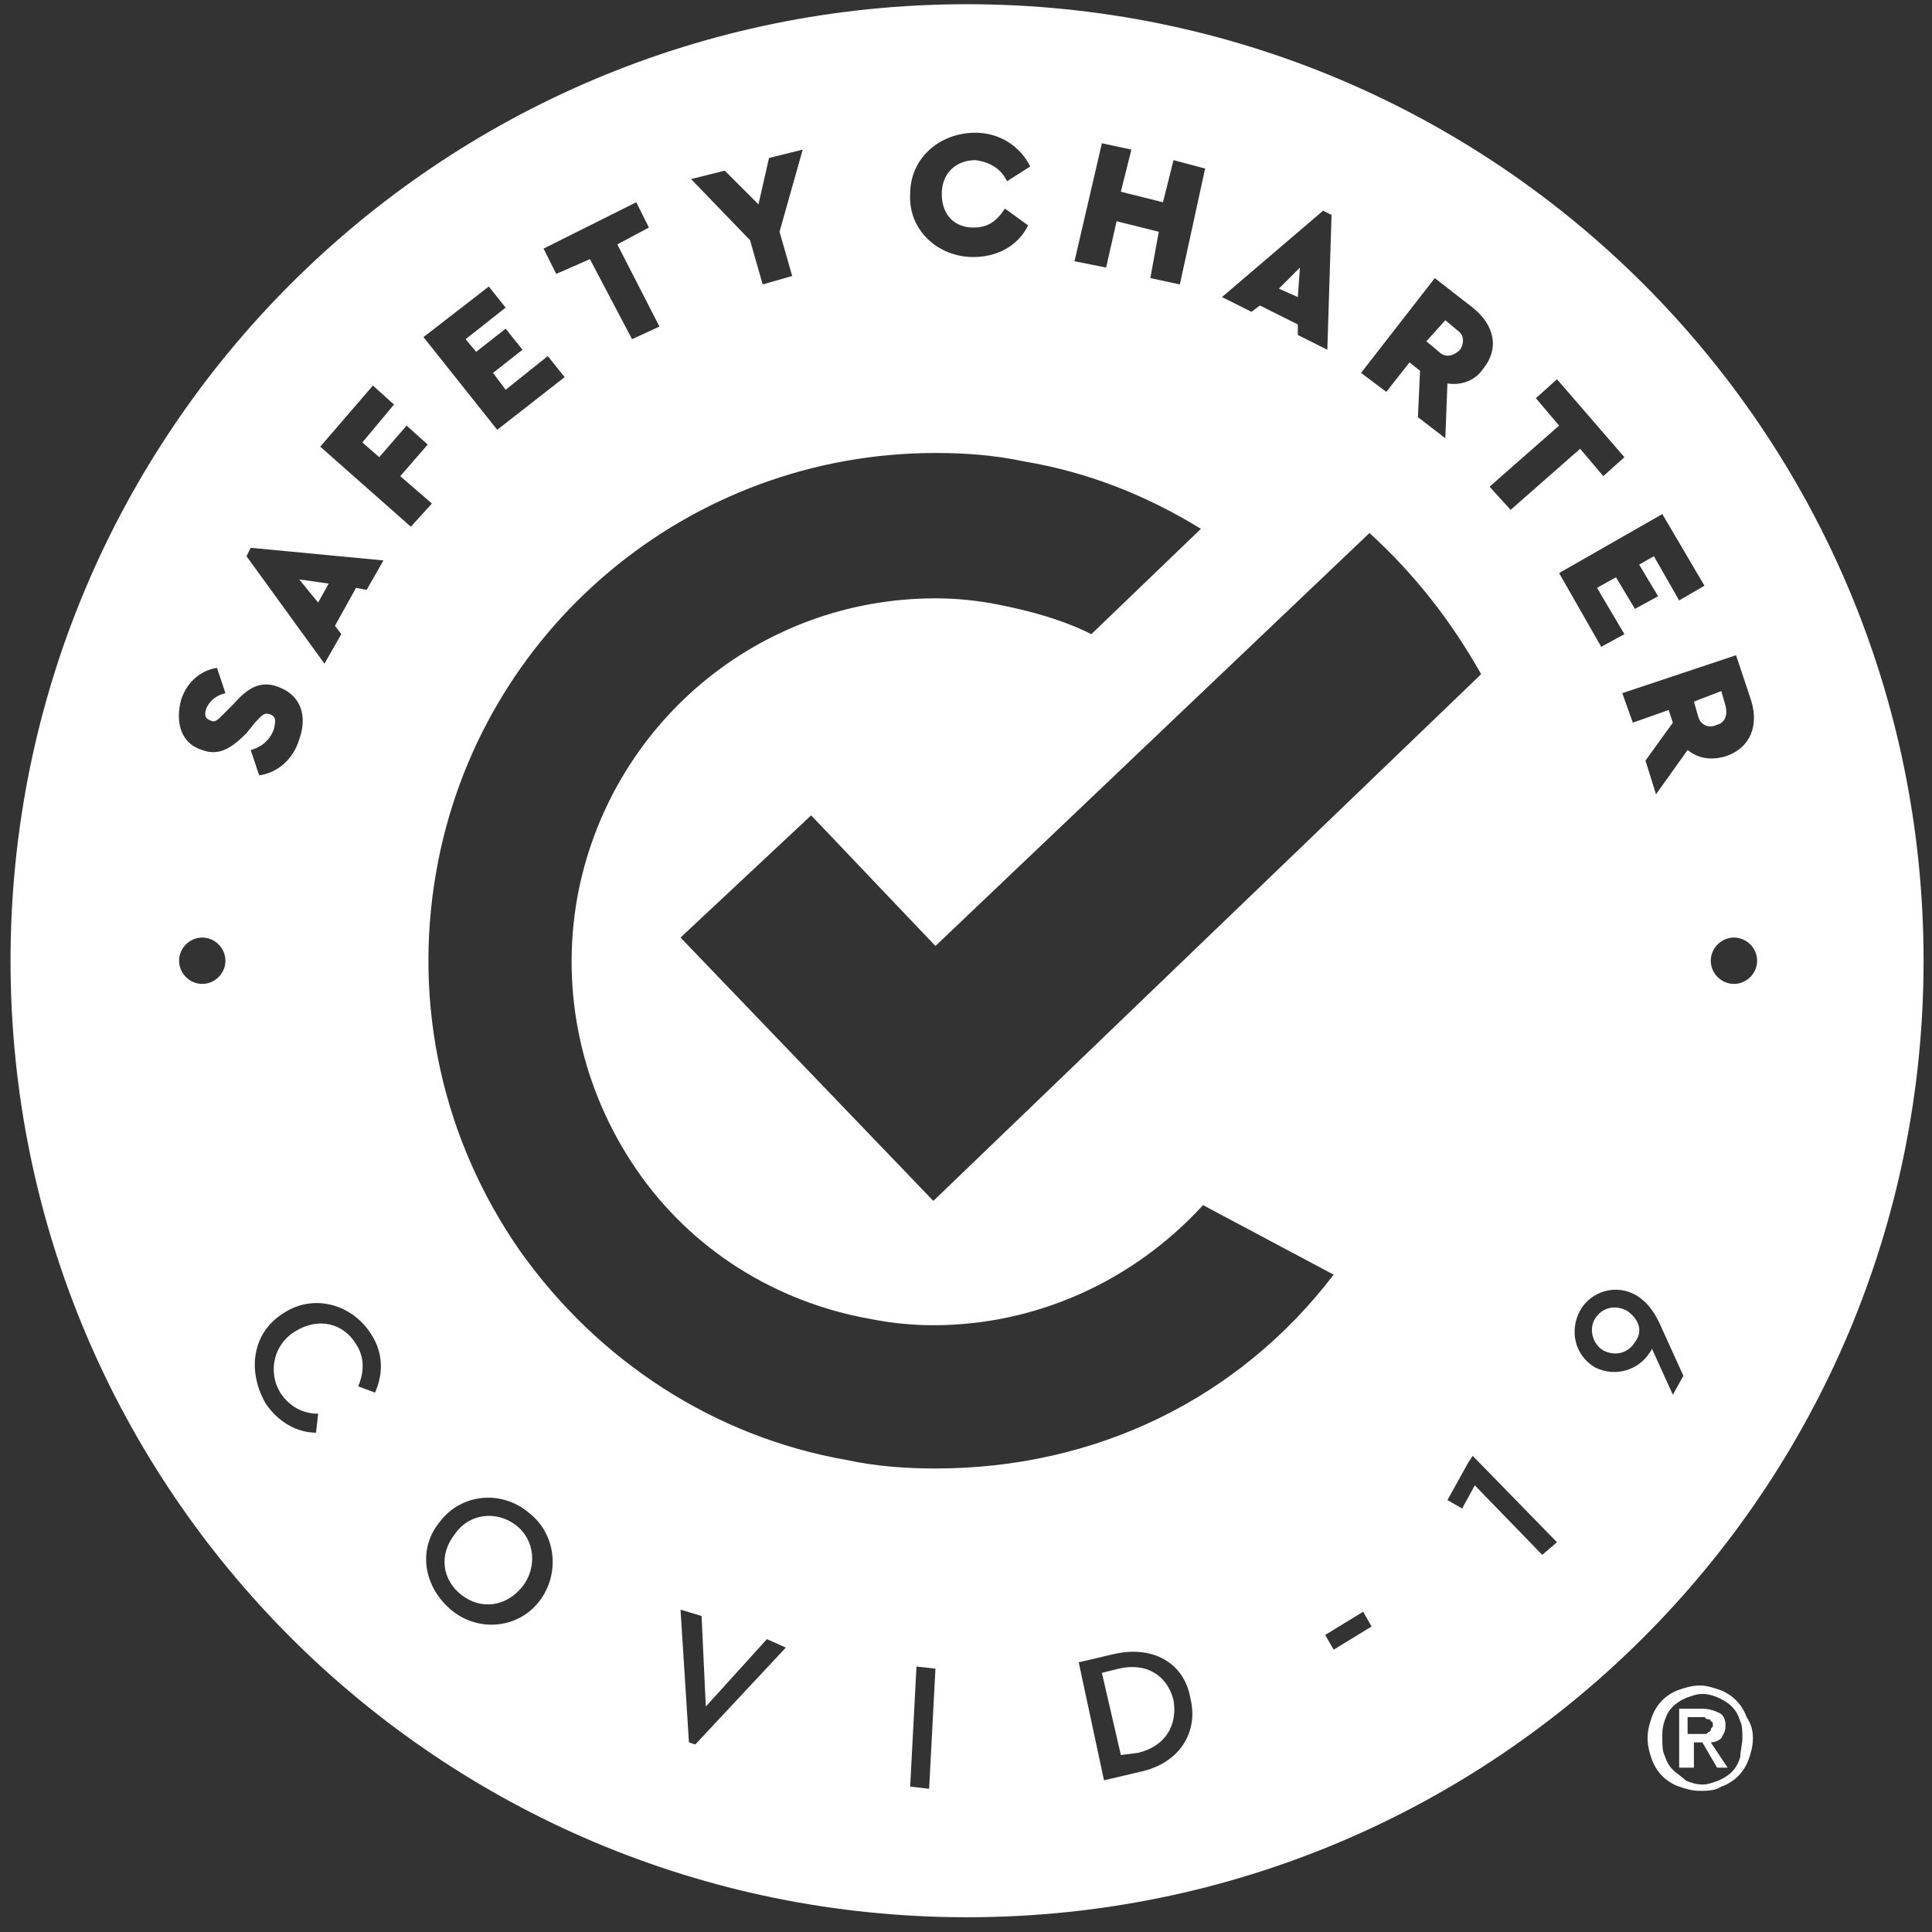 <?xml version="1.0" encoding="utf-8"?>
<!-- Generator: Adobe Illustrator 25.2.1, SVG Export Plug-In . SVG Version: 6.00 Build 0)  -->
<svg version="1.1" id="Layer_1" xmlns="http://www.w3.org/2000/svg" xmlns:xlink="http://www.w3.org/1999/xlink" x="0px" y="0px"
	 width="91.7px" height="91.7px" viewBox="0 0 91.7 91.7" style="enable-background:new 0 0 91.7 91.7;" xml:space="preserve">
<rect x="0" y="0" width="91.7" height="91.7" fill="#333333" stroke="none"/>
<style type="text/css">
	.st0{fill:#FFFFFF;}
</style>
<g>
	<path class="st0" d="M83.2,82.5c0,0.4-0.1,0.7-0.2,1s-0.3,0.6-0.5,0.8c-0.2,0.2-0.5,0.4-0.8,0.5C81.4,85,81,85,80.7,85
		c-0.4,0-0.7-0.1-1-0.2s-0.6-0.3-0.8-0.5c-0.2-0.2-0.4-0.5-0.5-0.8s-0.2-0.6-0.2-1s0.1-0.7,0.2-1s0.3-0.6,0.5-0.8
		c0.2-0.2,0.5-0.4,0.8-0.5s0.6-0.2,1-0.2c0.3,0,0.6,0.1,0.9,0.2s0.6,0.3,0.8,0.5c0.2,0.2,0.4,0.5,0.5,0.8
		C83.1,81.8,83.2,82.1,83.2,82.5z M82.7,82.5c0-0.3,0-0.6-0.1-0.8c-0.1-0.3-0.2-0.5-0.4-0.7c-0.2-0.2-0.4-0.3-0.6-0.4
		s-0.5-0.2-0.8-0.2s-0.5,0.1-0.8,0.2c-0.2,0.1-0.4,0.2-0.6,0.4c-0.2,0.2-0.3,0.4-0.4,0.7c-0.1,0.3-0.1,0.5-0.1,0.8s0,0.6,0.1,0.8
		c0.1,0.3,0.2,0.5,0.4,0.7c0.2,0.2,0.4,0.3,0.6,0.5c0.2,0.1,0.5,0.2,0.8,0.2s0.5-0.1,0.8-0.2c0.2-0.1,0.4-0.2,0.6-0.4
		c0.2-0.2,0.3-0.4,0.4-0.7C82.6,83.1,82.7,82.8,82.7,82.5z M80.2,83.9h-0.5v-2.8h1.1c0.3,0,0.6,0.1,0.8,0.2c0.2,0.1,0.3,0.3,0.3,0.6
		c0,0.3-0.1,0.4-0.2,0.6c-0.1,0.1-0.3,0.2-0.5,0.2l0.8,1.2h-0.5l-0.7-1.2h-0.4v1.2H80.2z M80.7,82.3c0.1,0,0.2,0,0.2,0
		c0.1,0,0.1,0,0.2-0.1c0.1,0,0.1-0.1,0.1-0.1c0-0.1,0.1-0.1,0.1-0.2s0-0.2-0.1-0.2c0-0.1-0.1-0.1-0.1-0.1c-0.1,0-0.1,0-0.2-0.1
		c-0.1,0-0.1,0-0.2,0h-0.6v0.8L80.7,82.3L80.7,82.3z"/>
</g>
<g>
	<polygon class="st0" points="15.6,27.7 14.2,27.5 15.1,28.6 	"/>
	<path class="st0" d="M24.5,72.4c-0.9-0.7-2.2-0.6-2.9,0.4c-0.8,1-0.6,2.2,0.3,2.9c0.9,0.7,2.1,0.6,2.9-0.4
		C25.5,74.4,25.4,73.1,24.5,72.4z"/>
	<path class="st0" d="M53.1,79.2l-0.8,0.2l0.9,3.9l0.8-0.1c1.3-0.3,1.9-1.3,1.7-2.5C55.4,79.5,54.4,78.9,53.1,79.2z"/>
	<path class="st0" d="M77.2,62.2c-0.6-0.3-1.2-0.1-1.5,0.4s-0.1,1.2,0.4,1.5c0.6,0.3,1.2,0.1,1.5-0.4C78,63.2,77.8,62.6,77.2,62.2z"
		/>
	<polygon class="st0" points="61.7,12.7 60.7,13.7 61.6,14.1 	"/>
	<path class="st0" d="M81.9,33.5l-0.2-0.7l-1.3,0.5l0.2,0.7c0.1,0.4,0.5,0.6,0.9,0.4C81.9,34.3,82,33.9,81.9,33.5z"/>
	<path class="st0" d="M69.3,16.6c0.2-0.3,0.2-0.7-0.1-0.9l-0.6-0.5l-0.9,1l0.6,0.5C68.6,17,69,16.9,69.3,16.6z"/>
	<path class="st0" d="M45.9,0.2C20.8,0.2,0.5,20.5,0.5,45.6S20.8,91,45.9,91s45.4-20.3,45.4-45.4S71,0.2,45.9,0.2z M73.9,18l3.2,3.7
		l-1,0.9L75,21.3l-3.3,2.9l-1-1.1l3.3-2.9l-1.1-1.3L73.9,18z M68.1,13.2l1.8,1.4c1,0.8,1.3,1.9,0.5,2.9c-0.4,0.6-1.1,0.8-1.7,0.7
		l-0.1,2.6l-1.3-1l0.1-2.2l-0.5-0.4l-1.1,1.4l-1.2-0.9L68.1,13.2z M70.3,32l-26,25l-12-12.5l6.2-5.8l5.9,6.2L65,25.3
		C67.1,27.2,68.9,29.5,70.3,32z M62.8,10l0.4,0.2L63,16.6l-1.4-0.7v-0.5l-1.8-0.9l-0.4,0.3L58,14.1L62.8,10z M52.3,6.8l1.4,0.3
		l-0.5,2l2,0.5l0.5-2L57.2,8L56,13.5l-1.4-0.3L55,11l-2-0.5l-0.5,2.2L51,12.4L52.3,6.8z M46.3,6.3c1.1,0,2.1,0.6,2.6,1.6l-1.1,0.7
		c-0.3-0.6-0.8-0.9-1.5-1c-0.9,0-1.6,0.6-1.6,1.6s0.6,1.6,1.5,1.6c0.7,0,1.1-0.3,1.5-0.9l1.1,0.8c-0.5,1-1.5,1.5-2.6,1.5
		c-1.7,0-3.1-1.3-3-3C43.2,7.5,44.6,6.3,46.3,6.3z M34.4,8.1L36,9.7l0.5-2.2l1.6-0.4L37,11l0.6,2.1l-1.4,0.4l-0.6-2.1l-2.8-2.9
		L34.4,8.1z M30.2,9.6l0.6,1.2l-1.5,0.8l2,3.9L30,16.1l-2-3.8L26.4,13l-0.6-1.2L30.2,9.6z M23.2,13.6l0.8,1l-1.9,1.5l0.5,0.6
		l1.4-1.1l0.8,1l-1.4,1.1l0.6,0.8l2-1.6l0.8,1l-3.2,2.5L20.1,16L23.2,13.6z M9.6,46.7c-0.6,0-1.1-0.5-1.1-1.1c0-0.6,0.5-1.1,1.1-1.1
		c0.6,0,1.1,0.5,1.1,1.1C10.7,46.2,10.2,46.7,9.6,46.7z M12.8,33.9c-0.3-0.1-0.4,0.1-0.7,0.4l-0.4,0.5c-0.7,0.7-1.3,1.1-2.1,0.8
		c-1-0.3-1.3-1.3-1-2.4c0.3-0.9,1-1.4,1.7-1.5l0.4,1.2c-0.4,0.1-0.7,0.3-0.9,0.7c-0.1,0.3-0.1,0.5,0.2,0.6c0.2,0.1,0.3,0,0.6-0.3
		l0.5-0.5c0.7-0.8,1.3-1.1,2.1-0.8c1.1,0.4,1.4,1.4,1,2.5c-0.3,1-1.1,1.6-1.9,1.7l-0.4-1.2c0.4-0.1,0.9-0.4,1.1-1
		C13.1,34.2,13.1,34,12.8,33.9z M17.8,66.1L17,65.8c0.3-0.7,0.3-1.4-0.1-2c-0.6-1-1.8-1.3-2.9-0.6c-1,0.6-1.3,1.9-0.7,2.9
		c0.4,0.6,1,1,1.8,1L15,68c-0.9,0-1.8-0.5-2.4-1.4c-0.9-1.6-0.6-3.4,0.9-4.3c1.4-0.9,3.2-0.4,4.1,1C18.2,64.2,18.2,65.2,17.8,66.1z
		 M17.4,28l-0.5-0.1l-1,1.8l0.3,0.4l-0.8,1.4l-3.7-5.1l0.2-0.4l6.3,0.6L17.4,28z M15.2,21.2l2.5-2.9l1,0.9L17.2,21l0.8,0.7l1.3-1.5
		l1,0.9L19,22.6l1.5,1.3l-1,1.1L15.2,21.2z M25.6,76c-1,1.3-2.9,1.5-4.2,0.4c-1.3-1.1-1.6-2.9-0.5-4.2c1-1.3,2.9-1.5,4.2-0.4
		C26.4,72.8,26.6,74.7,25.6,76z M33,82.8l-0.3-0.1l-0.4-6.3l1,0.3l0.2,4.3l2.9-3.2l0.9,0.4L33,82.8z M44.1,84.9l-0.9-0.1l0.3-5.7
		l0.9,0.1L44.1,84.9z M54.1,84.1l-1.7,0.4l-1.2-5.6l1.7-0.4c1.8-0.4,3.3,0.4,3.6,2.1C56.9,82.2,56,83.7,54.1,84.1z M44.4,69.7
		c-1.4,0-2.8-0.1-4.2-0.4c-6.3-1.1-11.8-4.7-15.5-9.9c-3.7-5.3-5.1-11.7-4-18c2-11.5,12-19.9,23.7-19.9c1.4,0,2.8,0.1,4.2,0.4
		c3,0.5,5.8,1.6,8.4,3.2l-5.2,5c-1.4-0.7-2.9-1.1-4.4-1.4c-1-0.2-2-0.3-3-0.3c-8.4,0-15.5,6-17,14.2c-0.8,4.5,0.2,9.1,2.8,12.9
		c2.6,3.8,6.6,6.3,11.1,7.1c1,0.2,2,0.3,3,0.3c4.9,0,9.5-2.1,12.8-5.7l6.2,3.3C58.8,66.4,52,69.7,44.4,69.7z M63.3,78.3l-0.4-0.7
		l1.8-1.1l0.4,0.7L63.3,78.3z M73.2,73.8L70,70.5l-0.6,1.1l-0.7-0.4l1-1.8l0.2-0.3l4,4.1L73.2,73.8z M78.9,24.4l2,3.4l-1.2,0.7
		l-1.2-2.1l-0.7,0.4l0.9,1.5l-1.1,0.6l-0.9-1.5l-0.9,0.5l1.3,2.2L76,30.7l-2-3.5L78.9,24.4z M79.4,66.2l-1-2.2
		c0,0.1-0.1,0.2-0.1,0.2c-0.5,0.8-1.6,1.2-2.6,0.7c-1-0.6-1.2-1.8-0.7-2.7s1.7-1.3,2.7-0.7c0.6,0.4,0.9,0.9,1.2,1.6l1,2.2L79.4,66.2
		z M78.6,37.7l-0.5-1.6l1.3-1.8l-0.2-0.6l-1.7,0.6L77,32.9l5.4-1.8l0.7,2.1c0.4,1.2,0,2.3-1.2,2.7c-0.7,0.2-1.3,0.1-1.8-0.3
		L78.6,37.7z M82.3,46.7c-0.6,0-1.1-0.5-1.1-1.1c0-0.6,0.5-1.1,1.1-1.1c0.6,0,1.1,0.5,1.1,1.1C83.4,46.2,82.9,46.7,82.3,46.7z"/>
</g>
</svg>
